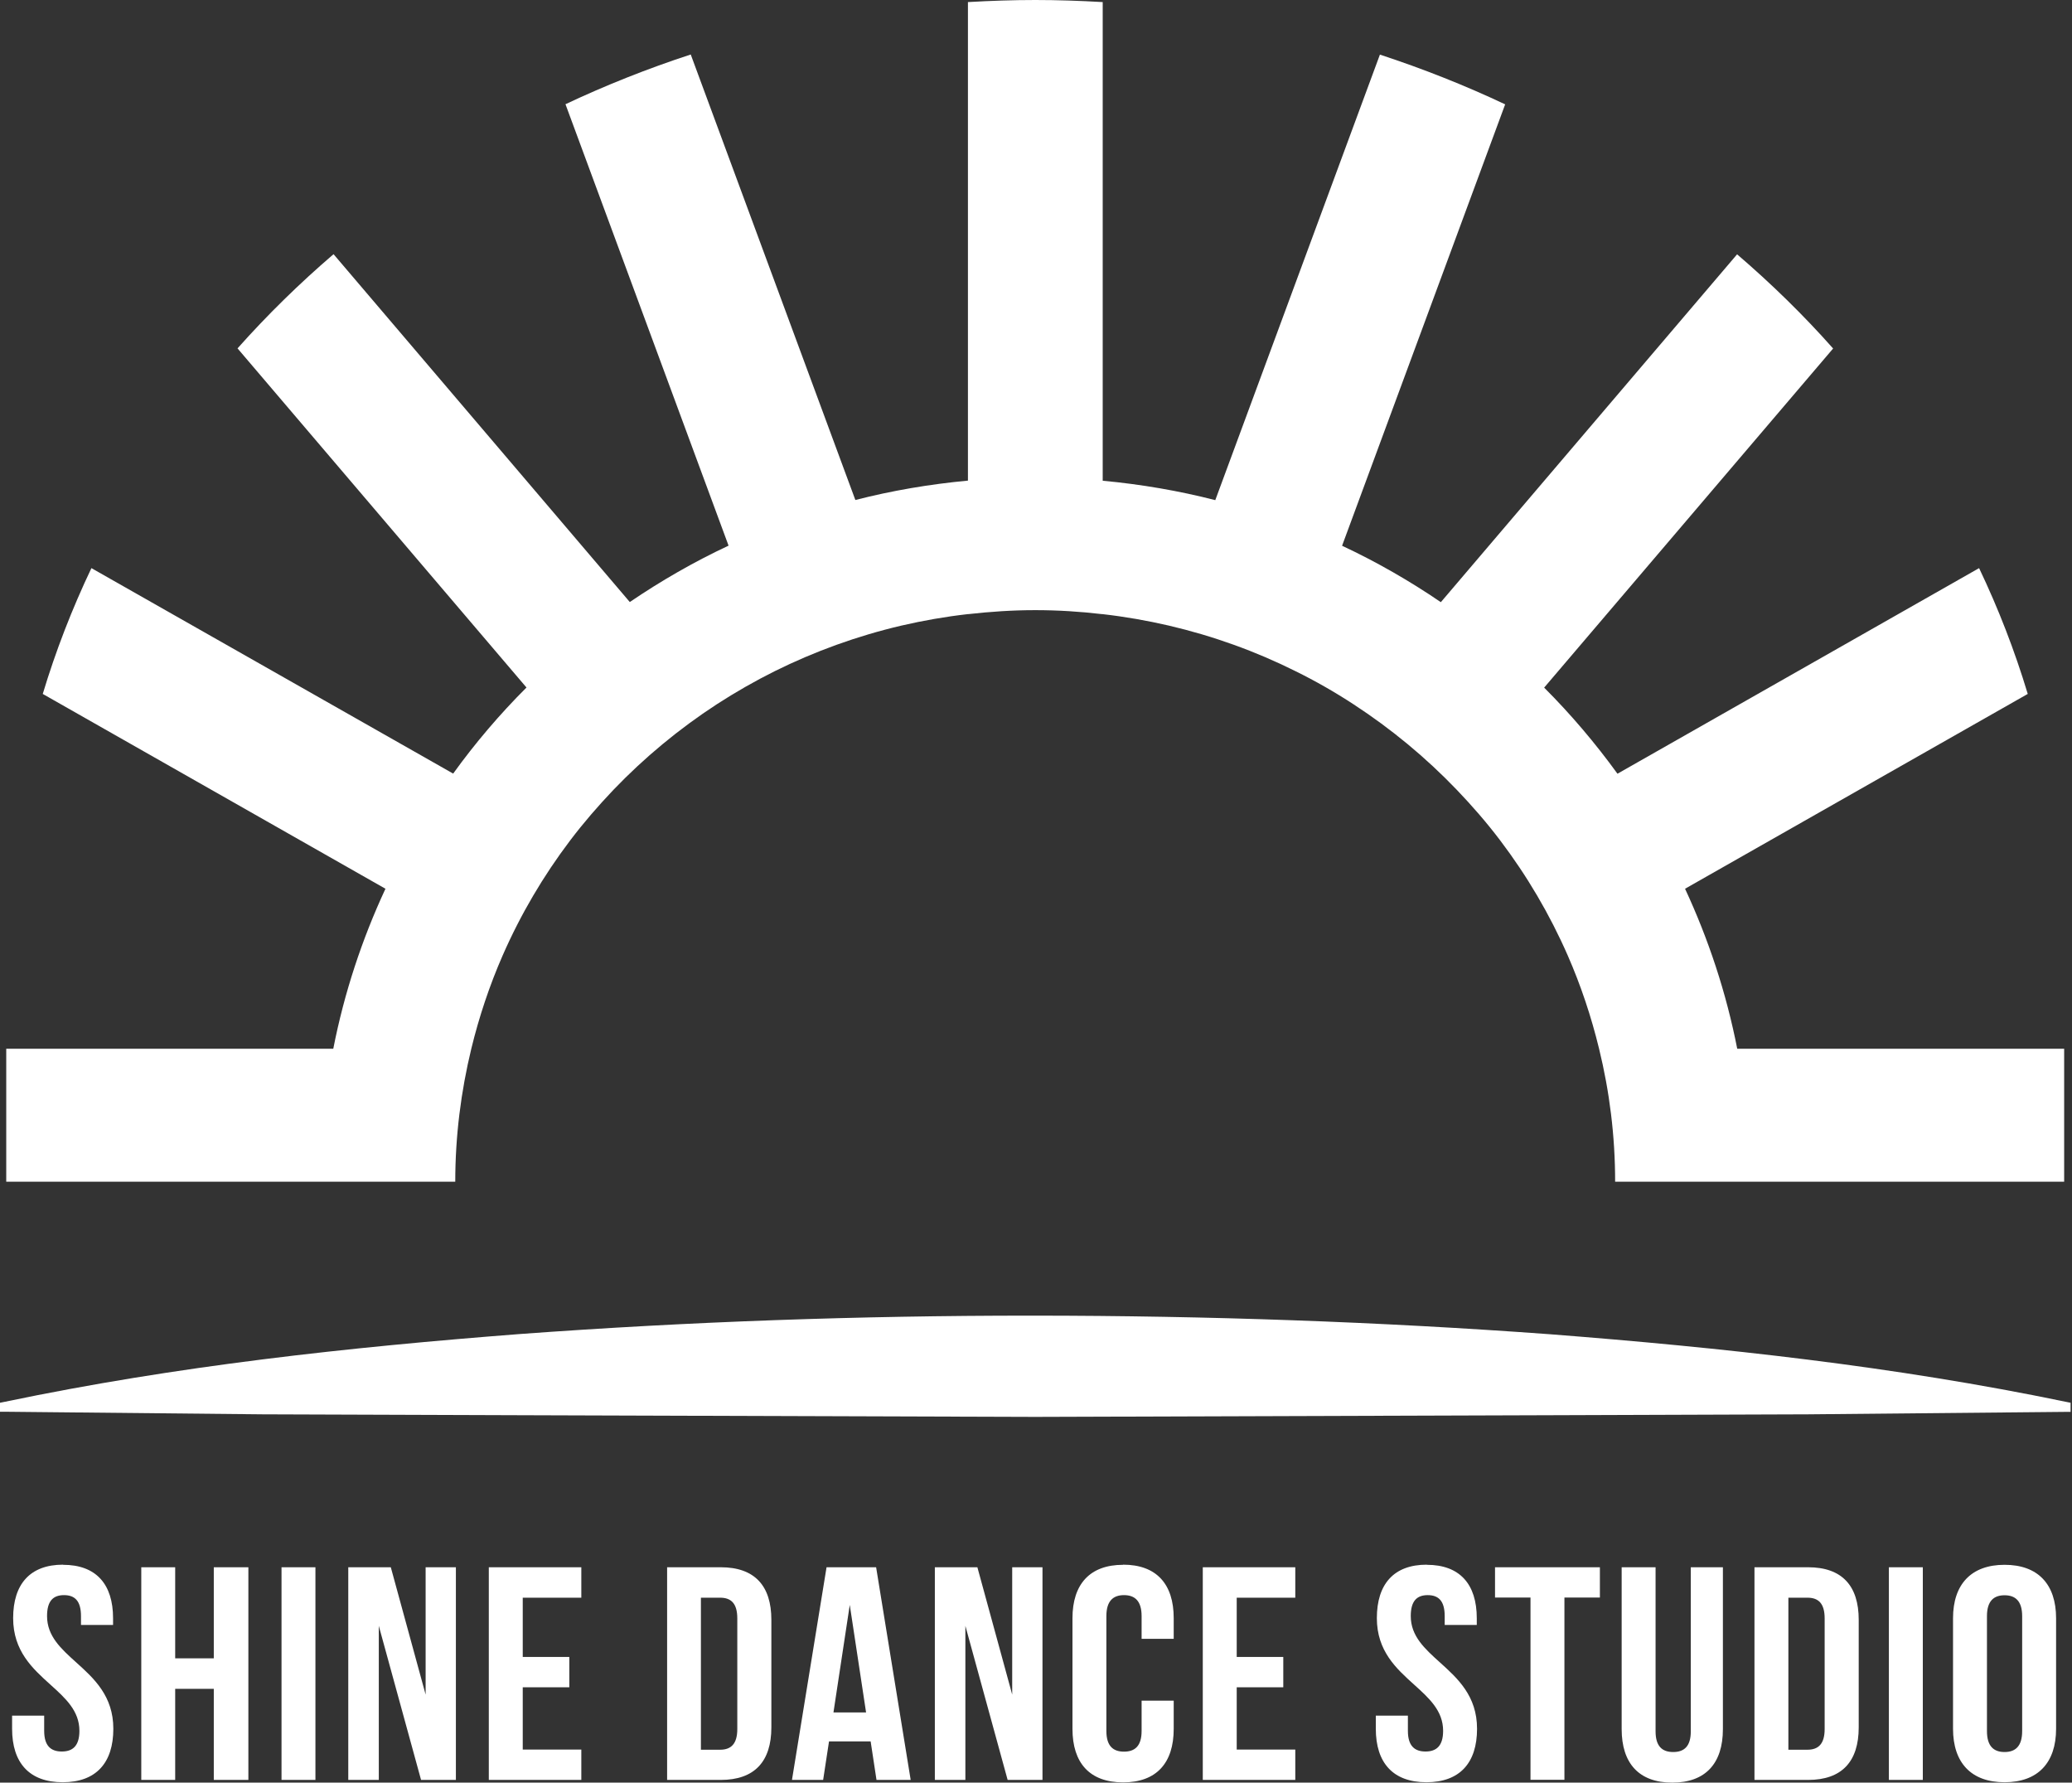 <svg width="93" height="80" viewBox="0 0 93 80" fill="none" xmlns="http://www.w3.org/2000/svg">
<rect x="0" y="0" width="93" height="80" fill="#333333" stroke="none"/>
<path fill-rule="evenodd" clip-rule="evenodd" d="M46.469 0C45.463 6.86646e-05 44.463 0.035 43.469 0.092H43.445V21.569C41.718 21.73 40.032 22.018 38.392 22.439L31.003 2.445C29.064 3.08 27.191 3.824 25.381 4.677L32.701 24.487C31.149 25.213 29.668 26.067 28.268 27.018L14.971 11.407C13.437 12.722 11.996 14.135 10.661 15.634L23.631 30.854C22.43 32.053 21.329 33.345 20.34 34.717L4.103 25.496C3.236 27.318 2.505 29.198 1.919 31.142L17.301 39.885C16.247 42.151 15.451 44.556 14.959 47.065H0.28V53.033H20.434C20.434 50.98 20.691 48.979 21.154 47.065C21.505 45.623 21.974 44.221 22.559 42.883C23.367 41.038 24.386 39.308 25.592 37.716C26.195 36.92 26.845 36.171 27.53 35.45C28.918 34.002 30.476 32.711 32.168 31.609C33.005 31.067 33.872 30.571 34.773 30.121C36.565 29.233 38.468 28.541 40.465 28.074C41.437 27.849 42.426 27.676 43.434 27.561H43.457C44.441 27.451 45.442 27.382 46.461 27.382C47.48 27.382 48.481 27.445 49.465 27.561H49.488C50.495 27.676 51.485 27.849 52.457 28.074C54.453 28.541 56.356 29.227 58.148 30.121C59.05 30.565 59.916 31.061 60.754 31.609C62.446 32.711 64.003 34.002 65.391 35.45C66.082 36.171 66.732 36.92 67.335 37.716C68.541 39.308 69.56 41.038 70.368 42.883C70.954 44.221 71.422 45.623 71.773 47.065C72.242 48.979 72.494 50.975 72.494 53.033H92.648V47.065H77.974C77.482 44.556 76.686 42.151 75.632 39.885L91.014 31.142C90.428 29.198 89.697 27.313 88.83 25.496L72.599 34.723C71.604 33.351 70.503 32.053 69.308 30.859L82.278 15.64C80.949 14.141 79.508 12.734 77.968 11.413L64.671 27.024C63.266 26.067 61.79 25.219 60.238 24.492L67.558 4.683C65.748 3.829 63.869 3.085 61.936 2.451L54.547 22.445C52.907 22.024 51.221 21.736 49.494 21.574V0.092H49.47C48.476 0.035 47.476 6.86646e-05 46.469 0ZM46.216 59.043C38.593 59.043 30.975 59.308 23.351 59.867C15.646 60.461 7.934 61.297 0.228 62.907L0 62.953V63.356H0.228L11.787 63.472L23.345 63.512L46.468 63.587L69.591 63.512L81.149 63.472L92.708 63.362H92.936V62.953L92.708 62.907C85.002 61.309 77.291 60.479 69.585 59.879C61.879 59.314 54.168 59.048 46.462 59.043H46.216ZM2.832 70.225C4.314 70.225 5.075 71.096 5.075 72.624V72.924H3.635V72.526C3.635 71.846 3.359 71.586 2.873 71.586C2.387 71.586 2.112 71.846 2.112 72.526C2.112 73.426 2.738 73.99 3.416 74.601C4.216 75.322 5.087 76.108 5.087 77.584C5.087 79.112 4.314 79.983 2.815 79.983C1.316 79.983 0.543 79.112 0.543 77.584V76.995H1.983V77.676C1.983 78.356 2.288 78.604 2.774 78.604C3.26 78.604 3.564 78.356 3.564 77.676C3.564 76.776 2.938 76.212 2.26 75.601C1.461 74.88 0.59 74.094 0.59 72.618C0.59 71.09 1.351 70.219 2.832 70.219V70.225ZM11.148 70.335H9.596V74.423H7.863V70.335H6.341V79.879H7.863V75.79H9.596V79.879H11.148V70.335ZM14.158 70.335H12.636V79.879H14.158V70.335ZM20.462 70.335H19.104V76.05L17.541 70.335H15.632V79.879H17.002V72.964L18.899 79.879H20.462V70.335ZM26.092 70.335H21.94V79.879H26.092V78.518H23.463V75.721H25.553V74.36H23.463V71.701H26.092V70.34V70.335ZM32.35 70.335H29.943V79.879H32.35C33.872 79.879 34.622 79.048 34.622 77.52V72.693C34.622 71.165 33.872 70.335 32.35 70.335ZM31.46 78.518V71.701H32.321C32.807 71.701 33.093 71.949 33.093 72.63V77.595C33.093 78.276 32.801 78.524 32.321 78.524H31.46V78.518ZM39.324 70.335H37.099L35.547 79.879H36.946L37.21 78.149H39.078L39.341 79.879H40.875L39.324 70.335ZM37.409 76.851L38.141 72.024L38.873 76.851H37.409ZM46.791 70.335H45.432V76.05L43.869 70.335H41.96V79.879H43.33V72.964L45.227 79.879H46.791V70.335ZM50.409 70.225C48.916 70.225 48.137 71.096 48.137 72.624V77.589C48.137 79.118 48.91 79.989 50.409 79.989C51.908 79.989 52.681 79.118 52.681 77.589V76.321H51.24V77.682C51.24 78.362 50.936 78.61 50.45 78.61C49.964 78.61 49.659 78.362 49.659 77.682V72.526C49.659 71.846 49.964 71.586 50.45 71.586C50.936 71.586 51.24 71.846 51.24 72.526V73.547H52.681V72.618C52.681 71.09 51.908 70.219 50.409 70.219V70.225ZM58.138 70.335H53.986V79.879H58.138V78.518H55.509V75.721H57.599V74.36H55.509V71.701H58.138V70.34V70.335ZM66.284 72.624C66.284 71.096 65.523 70.225 64.041 70.225V70.219C62.56 70.219 61.799 71.09 61.799 72.618C61.799 74.094 62.67 74.88 63.469 75.601C64.147 76.212 64.773 76.776 64.773 77.676C64.773 78.356 64.469 78.604 63.983 78.604C63.497 78.604 63.192 78.356 63.192 77.676V76.995H61.752V77.584C61.752 79.112 62.525 79.983 64.024 79.983C65.523 79.983 66.296 79.112 66.296 77.584C66.296 76.108 65.425 75.322 64.625 74.601C63.947 73.99 63.321 73.426 63.321 72.526C63.321 71.846 63.596 71.586 64.082 71.586C64.568 71.586 64.844 71.846 64.844 72.526V72.924H66.284V72.624ZM67.103 70.335H71.81V71.695H70.218V79.873H68.695V71.695H67.103V70.335ZM75.89 70.335H77.331V77.601C77.331 79.129 76.558 80 75.059 80C73.56 80 72.787 79.129 72.787 77.601V70.335H74.309V77.699C74.309 78.379 74.614 78.627 75.1 78.627C75.586 78.627 75.89 78.379 75.89 77.699V70.335ZM78.748 70.335H81.155C82.677 70.335 83.427 71.165 83.427 72.693V77.52C83.427 79.048 82.677 79.879 81.155 79.879H78.748V70.335ZM80.27 71.701V78.518V78.524H81.125C81.606 78.524 81.898 78.276 81.898 77.595V72.63C81.898 71.949 81.611 71.701 81.125 71.701H80.27ZM84.781 70.335H86.304V79.879H84.781V70.335ZM87.66 72.624C87.66 71.096 88.48 70.225 89.973 70.225C91.472 70.225 92.286 71.096 92.286 72.624V77.584C92.286 79.112 91.466 79.983 89.973 79.983C88.48 79.983 87.66 79.112 87.66 77.584V72.624ZM89.183 77.687C89.183 78.368 89.487 78.627 89.973 78.627C90.459 78.627 90.763 78.368 90.763 77.687V72.532C90.763 71.851 90.459 71.592 89.973 71.592C89.487 71.592 89.183 71.851 89.183 72.532V77.687Z" fill="white"/>
</svg>
